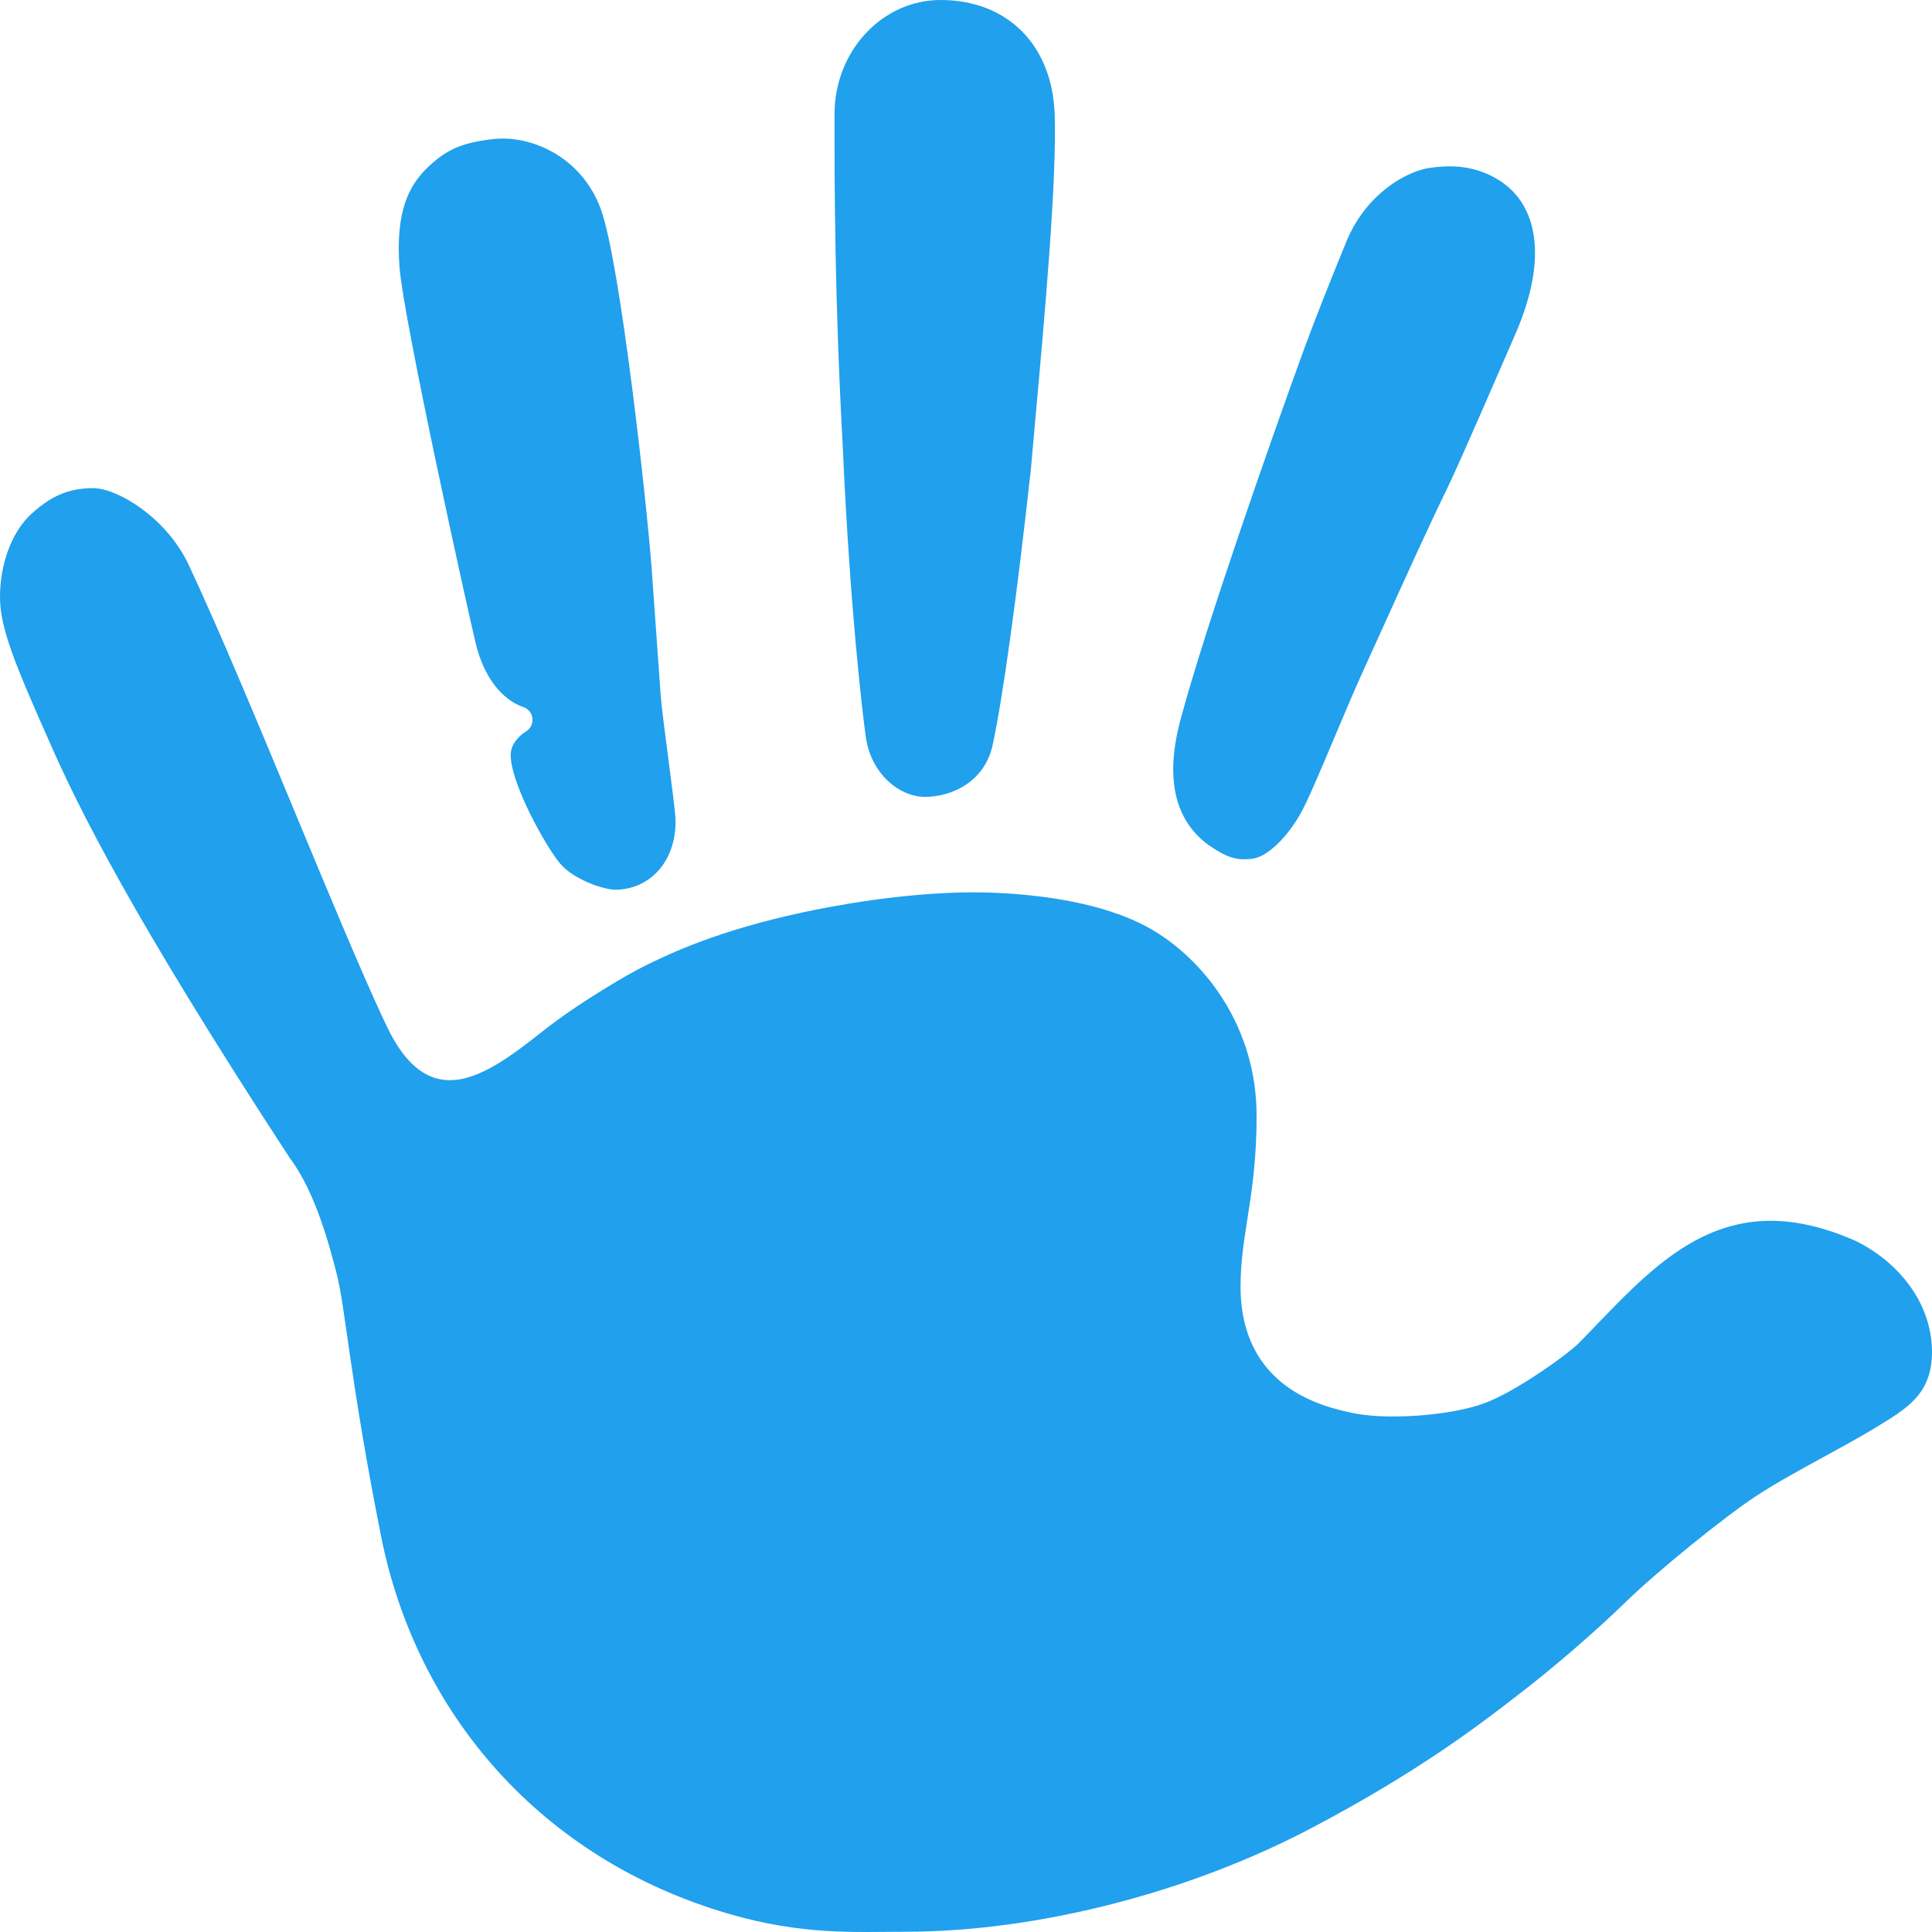 <?xml version="1.0" encoding="utf-8"?>
<svg version="1.1" id="logo" xmlns="http://www.w3.org/2000/svg" xmlns:xlink="http://www.w3.org/1999/xlink" x="0px" y="0px"
	 viewBox="0 0 800 800" style="enable-background:new 0 0 800 800;" xml:space="preserve">
<g>
	<path fill="#20A0ED" d="M768.487,513.881c-12.51-5.559-24.387-8.378-35.301-8.378c-30.596,0-51.523,21.725-71.765,42.737
		l-0.091,0.096c-2.657,2.756-5.29,5.492-7.941,8.17c-4.082,4.079-25.462,19.687-38.874,24.594
		c-9.04,3.305-23.762,5.443-37.504,5.444c-6.515,0-12.351-0.5-16.884-1.45
		c-11.487-2.443-46.441-9.88-46.441-52.448c0-9.79,1.368-18.535,2.817-27.793
		c1.793-11.466,3.826-24.461,3.826-42.748c0-36.791-21.172-63.241-40.996-75.732
		c-18.474-11.874-45.663-15.578-65.224-16.594c-3.397-0.19-7.003-0.287-10.717-0.287
		c-29.579,0-59.812,5.877-71.439,8.404c-35.095,7.587-54.422,16.938-63.709,21.432
		c-9.771,4.728-27.585,15.74-38.133,23.573c-1.944,1.414-4.25,3.219-6.48,4.964
		c-11.058,8.654-24.821,19.423-37.338,19.423c-15.717,0-23.614-16.891-27.409-25.008l-0.64-1.361
		c-9.434-20.339-22.292-51.3-35.915-84.101c-15.765-37.959-32.067-77.211-44.694-103.978
		c-9.514-19.024-29.178-30.706-39.087-30.706c-10.315,0-18.072,3.42-26.738,11.77
		C4.415,221.593,0,234.084,0,247.318c0,12.48,6.039,27.37,19.825,58.383c12.295,28.303,34.786,73.629,100.072,173.668
		c10.816,14.277,16.653,36.972,19.457,47.876c3.748,14.365,5.378,43.13,18.417,108.764
		c14.685,73.918,66.494,133.825,143.854,156.422c30.987,9.051,52.908,7.463,73.223,7.463
		c54.399,0,117.373-16.098,168.457-43.064c44.035-23.189,69.505-42.837,83.189-53.392l2.767-2.13
		c13.988-10.734,31.605-25.956,43.835-37.879c13.14-12.81,41.187-35.57,54.563-44.278
		c8.083-5.263,17.949-10.653,27.494-15.867c6.728-3.674,13.684-7.474,19.778-11.103l1.778-1.081
		C790.231,582.904,800,576.984,800,559.593C799.739,537.137,783.528,521.246,768.487,513.881z"/>
	<path fill="#20A0ED" d="M197.05,266.683c3.222,13.29,10.599,23.061,19.735,26.137
		c2.012,0.679,3.421,2.431,3.677,4.572c0.257,2.143-0.738,4.261-2.535,5.397
		c-3.84,2.428-6.179,5.713-6.419,9.016c-0.82,11.22,14.364,38.683,20.581,45.953
		c5.286,6.182,17.397,10.659,22.991,10.664l0.255-0.004c14.629-0.453,24.877-12.729,24.368-29.188
		c-0.097-3.125-1.541-14.168-2.938-24.846c-1.423-10.879-2.894-22.129-3.248-27.265
		c-0.862-12.496-2.001-28.451-3.664-51.496c-1.772-24.56-12.956-127.265-21.13-149.196
		c-7.48-20.068-25.766-29.05-40.57-29.05c-1.765,0-3.543,0.126-5.303,0.376
		c-12.463,1.606-18.749,4.569-26.875,12.651c-6.209,6.604-12.318,16.541-10.557,40.162
		C167.018,132.054,193.582,252.367,197.05,266.683z"/>
	<path fill="#20A0ED" d="M358.458,304.821c2.087,15.737,14.104,25.141,24.518,25.141c11.661,0,24.859-6.64,28.059-21.473
		c4.242-19.667,10.02-61.364,15.848-114.368c0.525-6.055,1.151-12.979,1.828-20.479l0.066-0.729
		c3.748-41.475,8.882-98.278,7.952-125.466C435.743,18.624,417.184,0,389.448,0c-24.201,0-43.889,21.206-43.889,47.272
		c0,29.884,0,75.047,3.385,137.201C351.993,252.565,356.998,293.804,358.458,304.821z"/>
	<path fill="#20A0ED" d="M500.435,349.911c4.951,3.291,8.862,5.891,14.909,5.892c1.063,0,2.199-0.081,3.375-0.24
		c6.576-0.891,14.769-9.783,19.478-18.129l0.092-0.156c2.583-4.17,8.729-18.743,14.671-32.837
		c4.095-9.712,8.329-19.754,11.528-26.713c2.547-5.545,5.697-12.503,9.129-20.085
		c8.201-18.117,18.407-40.663,25.542-55.209c5-10.193,25.254-57.058,28.231-63.884
		c13.332-30.544,9.517-52.102-4.707-62.576c-6.358-4.682-14.101-7.095-22.308-7.095
		c-3.38,0-7.954,0.397-11.167,1.208c-11.543,3.164-24.918,13.515-31.497,29.468
		c-6.581,15.953-13.139,32.584-17.541,44.48c-13.939,38.31-40.377,113.617-51.052,152.872
		C482.268,321.599,486.091,339.443,500.435,349.911z"/>
</g>
</svg>
